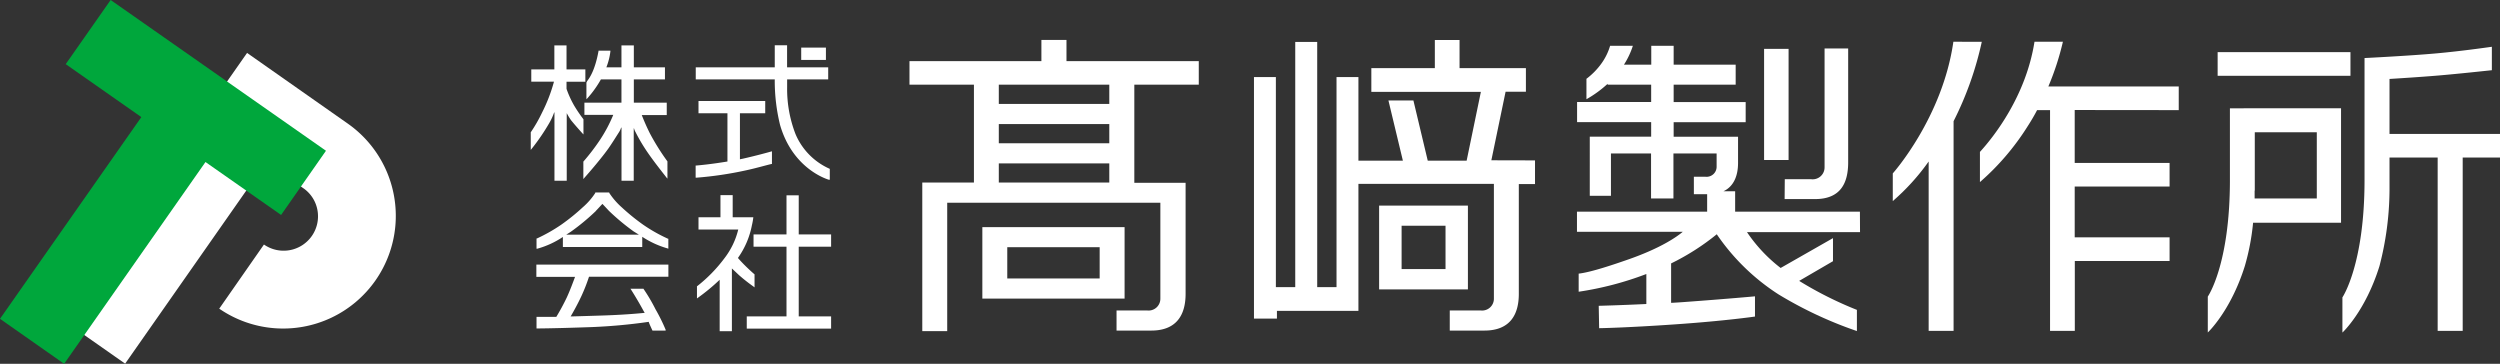 <svg xmlns="http://www.w3.org/2000/svg" viewBox="0 0 472.44 68.75"><rect x="0" y="0" width="472.44" height="68.75" fill="#333333" stroke="none"/><defs><style>.cls-1{fill:#fff;}.cls-2{fill:#00a73c;}</style></defs><title>アセット 1</title><g id="レイヤー_2" data-name="レイヤー 2"><g id="レイヤー_1-2" data-name="レイヤー 1"><path class="cls-1" d="M117.44,8.58v4.14h-2.85a12.28,12.28,0,0,0,.76-3V9.58H113.1v.11c-.67,3.63-1.7,5.06-2.12,5.6l-.16.31v3.16l.23-.24A20.09,20.09,0,0,0,113.56,15h3.88V19.4h-7v2.31h5.45a27.34,27.34,0,0,1-2.51,4.73,39.55,39.55,0,0,1-3.14,4.1l0,0v3.3l.22-.26s2.83-3.17,4.51-5.52c.7-1,1.41-2.15,2-3.07a3.28,3.28,0,0,0,.39-.83c0-.06.09-.06.09,0v10h2.31V24.28c0-.05.06,0,.06,0a2.94,2.94,0,0,0,.29.7,32.66,32.66,0,0,0,1.78,3.09c1.43,2.22,4,5.37,4,5.41l.24.28V30.5l0,0a44,44,0,0,1-3.34-5.34c-.77-1.55-1.22-2.68-1.51-3.41H126V19.4h-6.22V15h5.88V12.72h-5.88V8.58Zm-12.68,0v4.54H100.4v2.31h4.29a30.79,30.79,0,0,1-2.24,5.82A28.12,28.12,0,0,1,100.3,25l0,0v3.33l.22-.27a39.26,39.26,0,0,0,3.28-4.81,11.33,11.33,0,0,0,.92-2s.06,0,.06,0v12.9h2.32V21.44c0-.06,0-.06,0-.06a12.46,12.46,0,0,0,.8,1.32c.8,1,2.12,2.45,2.13,2.46l.23.25V22.54l0,0A27,27,0,0,1,108.53,20a18.45,18.45,0,0,1-1.47-3.21s0-1.14,0-1.35h3.56V13.12h-3.56V8.58Z"/><path class="cls-1" d="M146.41,8.56v4.16H131.48V15h14.93a35.1,35.1,0,0,0,1,8.6c2.44,8.49,9.18,10.36,9.24,10.37l.16,0V31.91a12.48,12.48,0,0,1-6.48-6.58,23.6,23.6,0,0,1-1.58-8.83c0-.55,0-1,0-1.4V15h7.76V12.72h-7.77V8.56Zm5,2.76h4.67V9h-4.67ZM132,19.09V21.4h5.47v9.12c-3,.5-5.24.71-5.89.76h-.12v2.3h.13a68.28,68.28,0,0,0,9.2-1.35c2-.42,3.94-1,5-1.24l.09,0v-2.4l-.18.05c-.47.14-3,.83-5.33,1.35l-.54.11V21.4h4.78V19.09Z"/><path class="cls-1" d="M112.61,36.32h-.07l0,.08a12.94,12.94,0,0,1-2.42,2.78,38.66,38.66,0,0,1-4,3.24,31,31,0,0,1-4.64,2.64l-.09,0V47l.14,0a16.61,16.61,0,0,0,4.84-2.22v1.9h15V44.75a17.3,17.3,0,0,0,4.77,2.19l.16.06V45.11l-.08,0a30.13,30.13,0,0,1-4.67-2.64,39.55,39.55,0,0,1-4-3.24,13.8,13.8,0,0,1-2.42-2.78l0-.08h-.2s-1.11,0-1.11,0h-1.1s-.12,0-.12,0m0,3.49,1.24-1.33c.18.18,1.25,1.33,1.25,1.33a42.14,42.14,0,0,0,4.65,3.87l1,.62H107l.85-.54h0a42.09,42.09,0,0,0,4.77-3.95M101.36,50v2.32h7.31c-.33.89-.9,2.45-1.54,3.85a41.44,41.44,0,0,1-2,3.71l-3.74,0v2.19h.13s2.92,0,10.08-.25a103.91,103.91,0,0,0,11-1c0,.17.7,1.65.7,1.65h2.49l0-.16a34.05,34.05,0,0,0-1.91-3.86,32.9,32.9,0,0,0-2.26-3.84l0-.05h-2.48l.13.2s1.23,1.92,2.35,4c0,0,.13.21.21.36-1.68.17-4.49.41-8.81.53,0,0-4.75.15-5.18.15.43-.73,1.3-2.27,2-3.78a33.38,33.38,0,0,0,1.47-3.73h15V50Z"/><polygon class="cls-1" points="148.63 36.91 148.63 44.3 142.4 44.3 142.4 46.62 148.63 46.62 148.63 59.79 141.12 59.79 141.12 62.1 157.06 62.1 157.06 59.79 150.94 59.79 150.94 46.62 157.06 46.62 157.06 44.3 150.94 44.3 150.94 36.91 148.63 36.91"/><path class="cls-1" d="M136.15,36.88v4.18H132v2.32h7.51a14.46,14.46,0,0,1-2.63,5.45,27.7,27.7,0,0,1-5.12,5.24l-.05,0v2.33l.19-.14A37.5,37.5,0,0,0,136,52.87v9.72h2.31V50.73L139.66,52a32.73,32.73,0,0,0,2.73,2.15l.2.16V51.84s-.39-.3-1.42-1.29-1.6-1.67-1.72-1.8a15.75,15.75,0,0,0,2.64-6.17,12.38,12.38,0,0,0,.27-1.52h-3.9V36.88Z"/><path class="cls-1" d="M212.52,56.43V42.92H185.64V56.43h26.88Zm-22.17-9.72h17.46v5.91H190.35ZM226.54,16V11.55h-25v-4H196.8v4H171.87V16h12.18v18.5h-9.76v3.8h0V62.57H179V38.31h40.28V56.4a2.23,2.23,0,0,1-2.5,2.27H211v3.8h6.57c4.88,0,6.48-3.1,6.48-6.93v-21h-9.69V16Zm-16.91,18.5H188.75V30.88h20.88Zm0-7.43H188.75V23.45h20.88Zm0-7.43H188.75V16h20.88Z"/><path class="cls-1" d="M277.4,38.85H260.62V54.69H277.4Zm-4.23,12h-8.3V42.66h8.3Zm8.66-20.56,2.69-12.95h3.84V12.88H275.82V7.56h-4.67v5.32h-12v4.48h20.7l-2.69,13h-7.35l-2.71-11.37h-4.72l2.73,11.37h-8.4V14.56h-4.14v39.7h-3.65V7.92h-4.15V54.26h-3.66V14.56h-4.14V60.21h4.34V58.75h15.4v-24h25.6V56.4a2.23,2.23,0,0,1-2.5,2.27h-5.84v3.8h6.55c4.91,0,6.5-3.1,6.5-6.93l0-20.76h3.06V30.31Z"/><path class="cls-1" d="M411.73,20.81V16.34H387.09a51.41,51.41,0,0,0,2.75-8.45h-5.37c-1.62,10.31-7.73,18-10.31,20.82v5.7a47.3,47.3,0,0,0,9-10.52c.65-1,1.28-2.07,1.8-3.08h2.45V62.53h4.68V49.32H410V44.85H392.07v-9.6H410V30.79H392.07v-10ZM369.14,7.89c-2.06,14.38-11.45,24.88-11.45,24.88V38a41.71,41.71,0,0,0,6.78-7.48v32h4.71V22.9a62.44,62.44,0,0,0,5.33-15Z"/><path class="cls-1" d="M419.08,14.32h25.1V9.85h-25.1ZM424,20.47H421.4V34.05h0c0,16-4.18,22-4.18,22v6.78s4.31-4,7-12.56a44.26,44.26,0,0,0,1.56-8.18H442.4V20.46H424ZM426.1,36h0v-.13c0-1.5,0-2.6,0-3V25h11.72V37.51H426.07c0-.52,0-1,0-1.47"/><path class="cls-1" d="M460.5,10.08c-5,.46-13.66.89-13.66.89V34.05h0c0,16-4.18,22.15-4.18,22.15v6.65s4.34-4,7-12.56A57.91,57.91,0,0,0,451.56,36h0V29.77h9.1V62.53h4.73V29.77h7.05V25.31H451.56V14.92c2.23-.14,5.9-.37,9.23-.65,4-.34,8.33-.82,10.11-1V8.84c-1.73.24-6,.84-10.4,1.24"/><path class="cls-1" d="M351.48,40H327.9V36.15h-2.22c2-.93,2.77-3,2.77-5.36V25.84H316.28V23.09h13.61v-3.8H316.28V16H328V12.22H316.28V8.66h-4.23v3.56h-5.16a15.17,15.17,0,0,0,1.68-3.56h-4.3A11,11,0,0,1,302.63,12a13.35,13.35,0,0,1-2.83,2.89v3.86a21.53,21.53,0,0,0,4-2.91V16h8.23v3.28h-14v3.8h14v2.75h-11.6V37h4v-8h7.58v8.5h4.23v-8.5h8.16v2.47a1.9,1.9,0,0,1-2.13,1.93h-2.17V36.7h2.51V40h-24.6v3.8h20c-1.08.91-4,3-10.05,5.14-5.36,1.89-8.07,2.59-9.63,2.77v3.42a60.77,60.77,0,0,0,12.79-3.35v5.67c-5,.24-9,.34-9,.34l.08,4.23s4.95-.07,14.45-.73,15-1.47,15-1.47V56s-5.21.48-13,1.05c-.94.07-1.9.14-2.85.18V49.78a44.85,44.85,0,0,0,8.63-5.51,40.72,40.72,0,0,0,11.68,11.37,75.71,75.71,0,0,0,14.8,6.92v-4A70.06,70.06,0,0,1,340,53.08l6.39-3.72V45l-9.89,5.64a28.94,28.94,0,0,1-6.36-6.77h21.36Zm-14.23-2.38H343c4.9,0,6.26-3.11,6.26-6.95V9.16H344.8V31.6a2.25,2.25,0,0,1-2.52,2.27h-5ZM338,9.23h-4.63v21H338Z"/><path class="cls-1" d="M11.53,60.23l12.12,8.49L50.31,30.63l7,4.93A6.41,6.41,0,0,1,60,39.76a6.5,6.5,0,0,1-10.12,6.45L41.43,58.33A21.29,21.29,0,0,0,65.85,23.45L46.69,10Z"/><polygon class="cls-2" points="61.6 28.49 20.91 0 12.42 12.12 26.71 22.13 0 60.25 12.12 68.75 38.83 30.62 53.12 40.62 61.6 28.49"/></g></g></svg>
